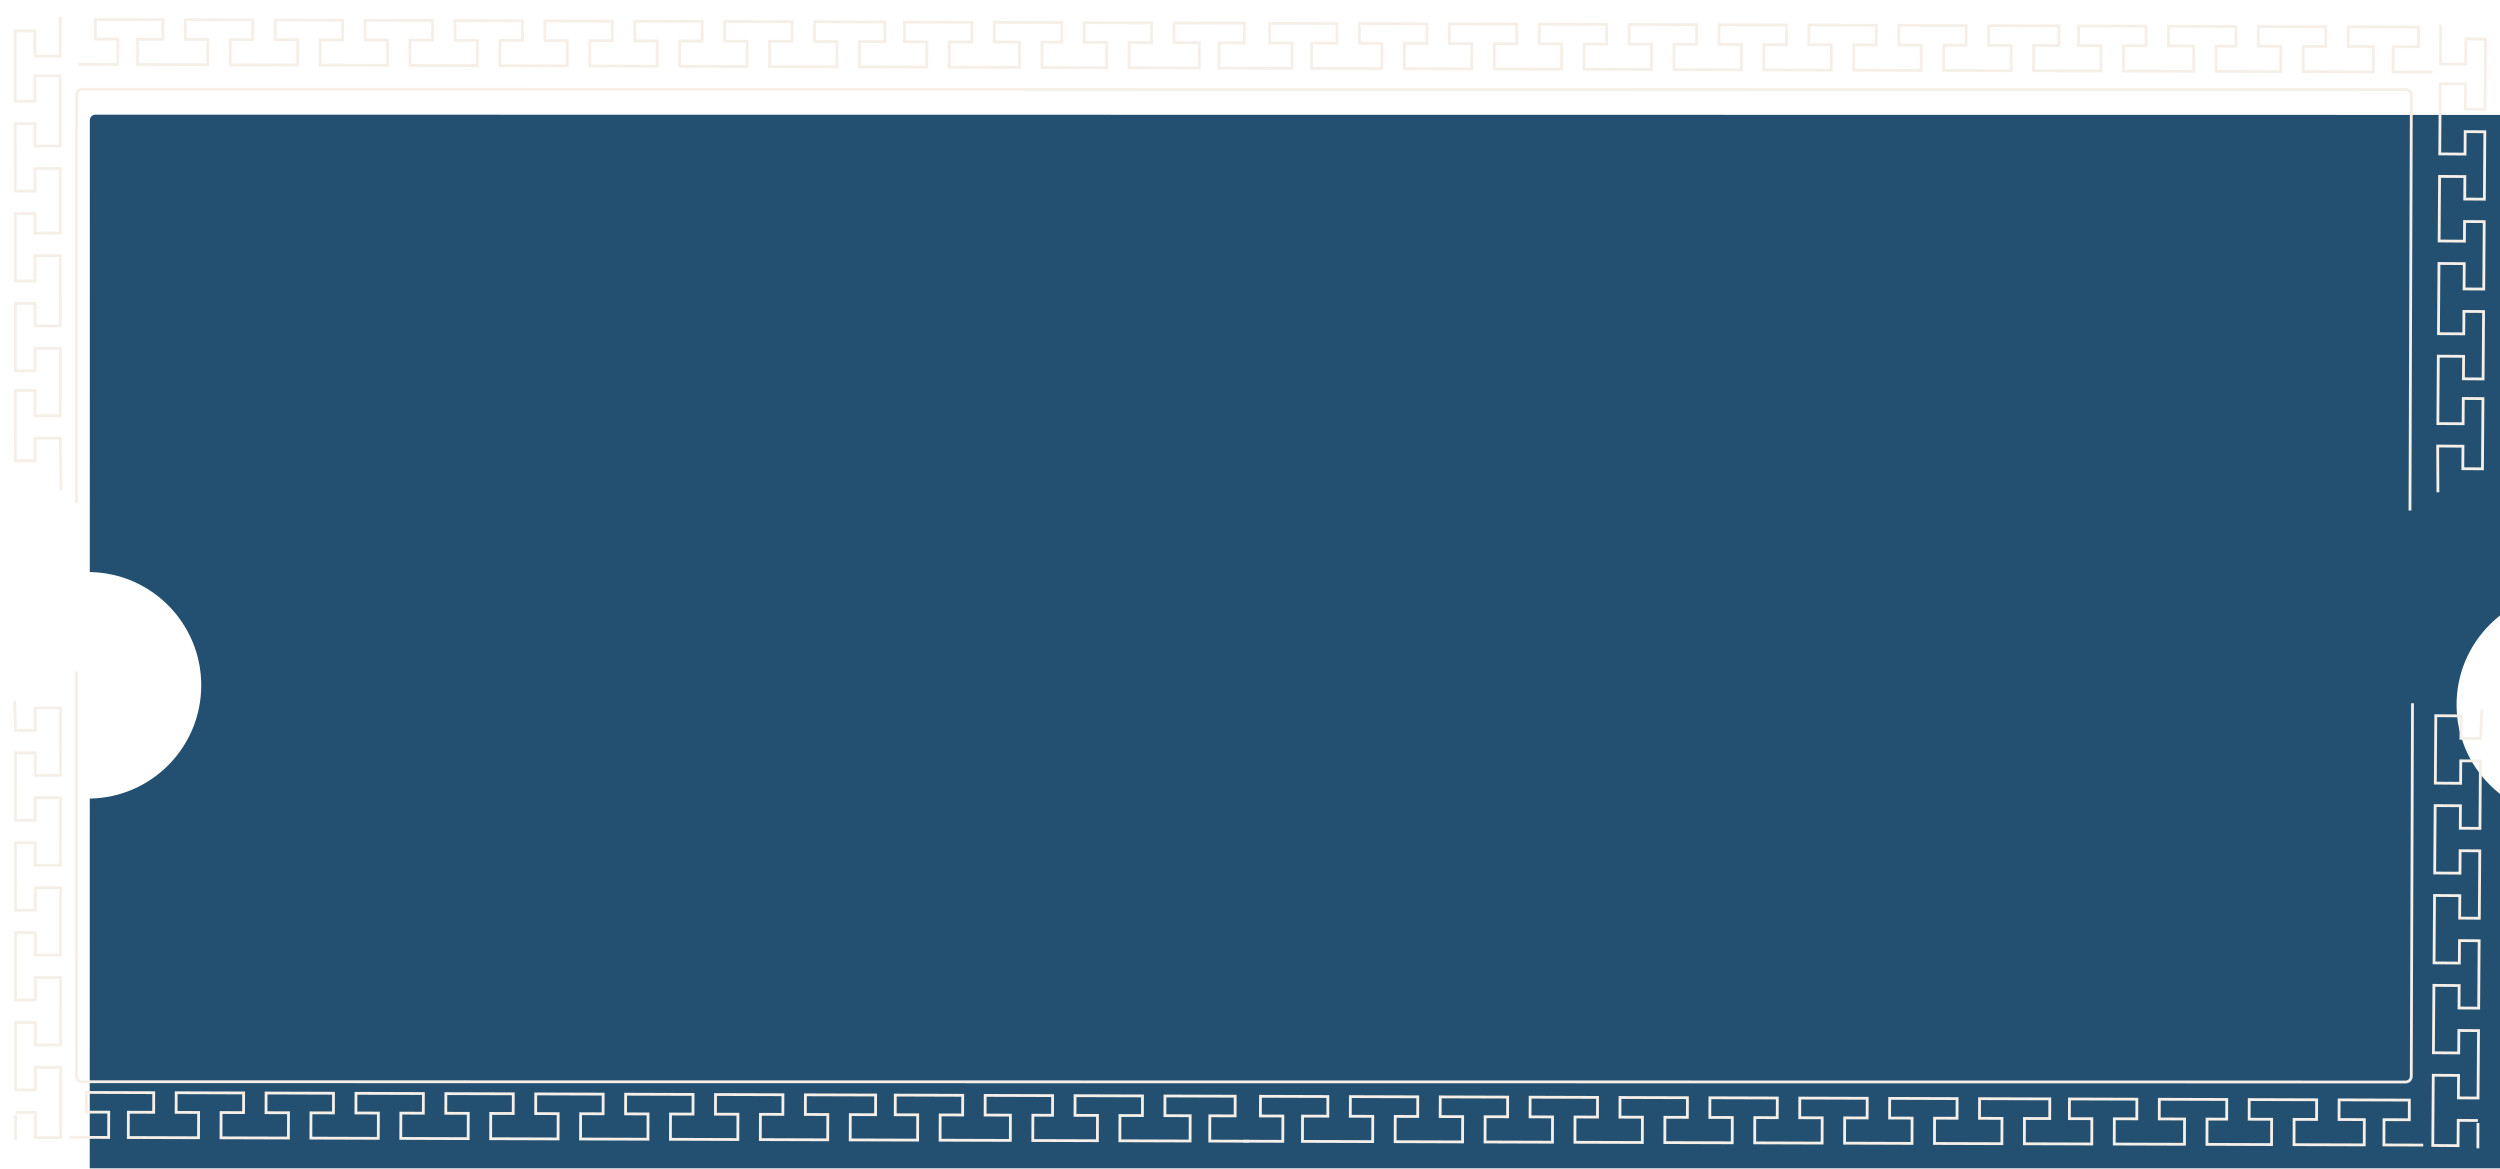 <?xml version="1.0" encoding="UTF-8"?> <svg xmlns="http://www.w3.org/2000/svg" width="445" height="208" viewBox="0 0 445 208" fill="none"><g clip-path="url(#clip0_3617_1132)"><g filter="url(#filter0_d_3617_1132)"><path d="M443.209 1.457C443.761 1.457 444.209 1.905 444.209 2.457L444.199 86.354C443.618 86.304 443.029 86.277 442.435 86.277C431.299 86.276 422.27 95.303 422.269 106.439C422.268 117.576 431.295 126.604 442.431 126.606C443.025 126.606 443.614 126.577 444.195 126.526L444.186 205.577C444.186 206.129 443.739 206.576 443.187 206.576L1.97 206.528C1.418 206.528 0.97 206.08 0.97 205.527L0.979 123.145C11.966 122.973 20.819 114.016 20.82 102.988C20.821 91.96 11.97 83 0.983 82.826L0.992 2.408C0.992 1.856 1.44 1.409 1.992 1.409L443.209 1.457Z" fill="#235071"></path></g><path d="M428.976 90.876L429.219 16.949C429.221 16.395 428.773 15.945 428.219 15.945L14.629 15.9C14.077 15.9 13.629 16.348 13.629 16.9L13.621 89.543M429.424 125.177L429.206 191.596C429.204 192.147 428.757 192.593 428.206 192.593L14.61 192.548C14.057 192.548 13.61 192.1 13.61 191.547L13.617 119.543" stroke="#F5EFE8" stroke-width="0.5"></path><path d="M2.79 198.005L6.29 198.004L6.292 202.504L10.792 202.502L10.787 190.002L6.287 190.004L6.288 194.004L2.788 194.005L2.783 182.005L6.283 182.004L6.285 186.004L10.785 186.002L10.78 174.002L6.28 174.004L6.281 178.004L2.781 178.005L2.776 166.005L6.276 166.004L6.278 170.004L10.778 170.002L10.772 158.002L6.272 158.004L6.274 162.004L2.774 162.005L2.769 150.005L6.269 150.004L6.271 154.004L10.771 154.002L10.765 142.002L6.265 142.004L6.267 146.004L2.767 146.005L2.762 134.005L6.262 134.004L6.263 138.004L10.764 138.002L10.758 126.002L6.258 126.004L6.26 130.004L2.76 130.005L2.614 124.74M10.879 87.315L10.737 78.002L6.237 78.004L6.239 82.004L2.739 82.005L2.733 69.505L6.233 69.504L6.235 74.004L10.735 74.002L10.73 62.002L6.23 62.004L6.231 66.004L2.731 66.005L2.726 54.005L6.226 54.004L6.228 58.004L10.728 58.002L10.722 45.502L6.222 45.504L6.224 50.004L2.724 50.005L2.719 38.005L6.219 38.004L6.221 41.504L10.72 41.502L10.715 30.002L6.215 30.004L6.217 34.004L2.717 34.005L2.712 22.005L6.212 22.004L6.214 26.004L10.714 26.002L10.708 13.502L6.208 13.504L6.21 18.004L2.71 18.005L2.704 5.505L6.205 5.504L6.207 10.004L10.707 10.002L10.703 3.002M2.774 198.454L2.759 202.954" stroke="#F5EFE8" stroke-width="0.5"></path><path d="M13.97 11.447L20.97 11.47L20.985 6.97L16.985 6.957L16.996 3.457L28.996 3.496L28.985 6.996L24.485 6.981L24.47 11.481L36.97 11.523L36.984 7.023L32.984 7.009L32.996 3.509L44.996 3.549L44.984 7.049L40.984 7.036L40.97 11.536L52.969 11.575L52.984 7.075L48.984 7.062L48.996 3.562L60.996 3.602L60.984 7.102L56.984 7.088L56.969 11.588L68.969 11.628L68.984 7.128L64.984 7.115L64.996 3.615L76.996 3.654L76.984 7.154L72.984 7.141L72.969 11.641L84.969 11.681L84.984 7.181L80.984 7.168L80.996 3.668L92.996 3.707L92.984 7.207L88.984 7.194L88.969 11.694L100.969 11.733L100.984 7.233L96.984 7.22L96.996 3.72L108.996 3.76L108.984 7.26L104.984 7.247L104.969 11.747L116.969 11.786L116.984 7.286L112.984 7.273L112.996 3.773L124.995 3.813L124.984 7.312L120.984 7.299L120.969 11.799L132.969 11.839L132.984 7.339L128.984 7.326L128.995 3.826L140.995 3.865L140.984 7.365L136.984 7.352L136.969 11.852L148.969 11.892L148.984 7.392L144.984 7.378L144.995 3.878L157.495 3.92L157.484 7.42L152.984 7.405L152.969 11.905L164.969 11.944L164.984 7.444L160.984 7.431L160.995 3.931L172.995 3.971L172.984 7.471L168.984 7.457L168.969 11.957L181.469 11.999L181.484 7.499L176.984 7.484L176.995 3.984L188.995 4.023L188.984 7.523L185.484 7.512L185.469 12.012L196.969 12.05L196.984 7.55L192.984 7.537L192.995 4.037L204.995 4.076L204.984 7.576L200.984 7.563L200.969 12.063L213.469 12.104L213.483 7.604L208.983 7.589L208.995 4.089L221.495 4.13L221.483 7.63L216.983 7.616L216.969 12.116L223.969 12.139" stroke="#F5EFE8" stroke-width="0.5"></path><path d="M12.337 202.443L19.337 202.466L19.352 197.966L15.352 197.953L15.363 194.453L27.363 194.492L27.352 197.992L22.852 197.977L22.837 202.477L35.337 202.519L35.352 198.019L31.352 198.005L31.363 194.505L43.363 194.545L43.352 198.045L39.352 198.032L39.337 202.532L51.337 202.571L51.352 198.071L47.352 198.058L47.363 194.558L59.363 194.598L59.352 198.098L55.352 198.085L55.337 202.585L67.337 202.624L67.351 198.124L63.352 198.111L63.363 194.611L75.363 194.65L75.351 198.15L71.351 198.137L71.337 202.637L83.337 202.677L83.351 198.177L79.351 198.164L79.363 194.664L91.363 194.703L91.351 198.203L87.351 198.19L87.337 202.69L99.336 202.729L99.351 198.23L95.351 198.216L95.363 194.716L107.363 194.756L107.351 198.256L103.351 198.243L103.336 202.743L115.336 202.782L115.351 198.282L111.351 198.269L111.363 194.769L123.363 194.809L123.351 198.309L119.351 198.295L119.336 202.795L131.336 202.835L131.351 198.335L127.351 198.322L127.363 194.822L139.363 194.861L139.351 198.361L135.351 198.348L135.336 202.848L147.336 202.888L147.351 198.388L143.351 198.374L143.363 194.875L155.862 194.916L155.851 198.416L151.351 198.401L151.336 202.901L163.336 202.94L163.351 198.44L159.351 198.427L159.362 194.927L171.362 194.967L171.351 198.467L167.351 198.454L167.336 202.954L179.836 202.995L179.851 198.495L175.351 198.48L175.362 194.98L187.362 195.019L187.351 198.519L183.851 198.508L183.836 203.008L195.336 203.046L195.351 198.546L191.351 198.533L191.362 195.033L203.362 195.072L203.351 198.572L199.351 198.559L199.336 203.059L211.836 203.1L211.851 198.6L207.351 198.585L207.362 195.085L219.862 195.127L219.851 198.627L215.351 198.612L215.336 203.112L222.336 203.135" stroke="#F5EFE8" stroke-width="0.5"></path><path d="M222.966 12.136L229.966 12.159L229.981 7.659L225.981 7.645L225.992 4.145L237.992 4.185L237.981 7.685L233.481 7.67L233.466 12.17L245.966 12.211L245.981 7.711L241.981 7.698L241.992 4.198L253.992 4.238L253.98 7.738L249.981 7.724L249.966 12.224L261.966 12.264L261.98 7.764L257.98 7.751L257.992 4.251L269.992 4.29L269.98 7.79L265.98 7.777L265.966 12.277L277.966 12.317L277.98 7.817L273.98 7.804L273.992 4.304L285.992 4.343L285.98 7.843L281.98 7.83L281.966 12.33L293.965 12.369L293.98 7.869L289.98 7.856L289.992 4.356L301.992 4.396L301.98 7.896L297.98 7.883L297.965 12.383L309.965 12.422L309.98 7.922L305.98 7.909L305.992 4.409L317.992 4.449L317.98 7.949L313.98 7.935L313.965 12.435L325.965 12.475L325.98 7.975L321.98 7.962L321.992 4.462L333.992 4.501L333.98 8.001L329.98 7.988L329.965 12.488L341.965 12.528L341.98 8.028L337.98 8.014L337.992 4.514L349.991 4.554L349.98 8.054L345.98 8.041L345.965 12.541L357.965 12.58L357.98 8.08L353.98 8.067L353.991 4.567L366.491 4.608L366.48 8.108L361.98 8.093L361.965 12.594L373.965 12.633L373.98 8.133L369.98 8.12L369.991 4.62L381.991 4.659L381.98 8.159L377.98 8.146L377.965 12.646L390.465 12.687L390.48 8.187L385.98 8.173L385.991 4.673L397.991 4.712L397.98 8.212L394.48 8.201L394.465 12.7L405.965 12.738L405.98 8.238L401.98 8.225L401.991 4.725L413.991 4.765L413.98 8.265L409.98 8.252L409.965 12.752L422.465 12.793L422.48 8.293L417.98 8.278L417.991 4.778L430.491 4.819L430.48 8.319L425.98 8.304L425.965 12.804L432.965 12.827" stroke="#F5EFE8" stroke-width="0.5"></path><path d="M221.337 203.132L228.337 203.155L228.352 198.655L224.352 198.641L224.363 195.141L236.363 195.181L236.352 198.681L231.852 198.666L231.837 203.166L244.337 203.207L244.352 198.707L240.352 198.694L240.363 195.194L252.363 195.234L252.352 198.734L248.352 198.721L248.337 203.221L260.337 203.26L260.352 198.76L256.352 198.747L256.363 195.247L268.363 195.286L268.351 198.786L264.352 198.773L264.337 203.273L276.337 203.313L276.351 198.813L272.351 198.8L272.363 195.3L284.363 195.339L284.351 198.839L280.351 198.826L280.337 203.326L292.337 203.365L292.351 198.866L288.351 198.852L288.363 195.352L300.363 195.392L300.351 198.892L296.351 198.879L296.337 203.379L308.336 203.418L308.351 198.918L304.351 198.905L304.363 195.405L316.363 195.445L316.351 198.945L312.351 198.931L312.336 203.431L324.336 203.471L324.351 198.971L320.351 198.958L320.363 195.458L332.363 195.497L332.351 198.997L328.351 198.984L328.336 203.484L340.336 203.524L340.351 199.024L336.351 199.01L336.363 195.511L348.363 195.55L348.351 199.05L344.351 199.037L344.336 203.537L356.336 203.576L356.351 199.076L352.351 199.063L352.363 195.563L364.862 195.604L364.851 199.104L360.351 199.09L360.336 203.59L372.336 203.629L372.351 199.129L368.351 199.116L368.362 195.616L380.362 195.655L380.351 199.155L376.351 199.142L376.336 203.642L388.836 203.683L388.851 199.183L384.351 199.169L384.362 195.669L396.362 195.708L396.351 199.208L392.851 199.197L392.836 203.697L404.336 203.735L404.351 199.235L400.351 199.221L400.362 195.721L412.362 195.761L412.351 199.261L408.351 199.248L408.336 203.748L420.836 203.789L420.851 199.289L416.351 199.274L416.362 195.774L428.862 195.815L428.851 199.315L424.351 199.3L424.336 203.8L431.336 203.823" stroke="#F5EFE8" stroke-width="0.5"></path><path d="M441.064 199.449L437.564 199.424L437.533 203.924L433.033 203.892L433.121 191.393L437.621 191.424L437.593 195.424L441.092 195.449L441.177 183.449L437.677 183.424L437.649 187.424L433.149 187.393L433.233 175.393L437.733 175.425L437.705 179.425L441.205 179.449L441.289 167.449L437.79 167.425L437.761 171.425L433.262 171.393L433.346 159.393L437.846 159.425L437.818 163.425L441.318 163.45L441.402 151.45L437.902 151.425L437.874 155.425L433.374 155.393L433.458 143.394L437.958 143.425L437.93 147.425L441.43 147.45L441.515 135.45L438.015 135.426L437.987 139.426L433.487 139.394L433.571 127.394L438.071 127.426L438.043 131.426L441.543 131.45L441.76 126.3M434.436 4.397L434.387 11.397L438.887 11.429L438.919 6.929L442.419 6.953L442.331 19.453L438.831 19.428L438.862 14.929L434.362 14.897L434.275 27.397L438.774 27.428L438.803 23.428L442.302 23.453L442.218 35.453L438.718 35.428L438.746 31.428L434.246 31.397L434.166 42.896L438.665 42.928L438.69 39.428L442.19 39.453L442.106 51.452L438.606 51.428L438.637 46.928L434.137 46.896L434.049 59.396L438.549 59.428L438.577 55.428L442.077 55.452L441.993 67.452L438.493 67.427L438.521 63.427L434.021 63.396L433.937 75.395L438.437 75.427L438.468 70.927L441.968 70.952L441.88 83.451L438.38 83.427L438.409 79.427L433.909 79.395L433.95 87.621M441.078 199.898L441.063 204.398" stroke="#F5EFE8" stroke-width="0.5"></path></g><defs><filter id="filter0_d_3617_1132" x="-5.031" y="-0.592" width="485.242" height="247.168" filterUnits="userSpaceOnUse" color-interpolation-filters="sRGB"><feFlood flood-opacity="0" result="BackgroundImageFix"></feFlood><feColorMatrix in="SourceAlpha" type="matrix" values="0 0 0 0 0 0 0 0 0 0 0 0 0 0 0 0 0 0 127 0" result="hardAlpha"></feColorMatrix><feOffset dx="15" dy="19"></feOffset><feGaussianBlur stdDeviation="10.5"></feGaussianBlur><feComposite in2="hardAlpha" operator="out"></feComposite><feColorMatrix type="matrix" values="0 0 0 0 0.297 0 0 0 0 0.41 0 0 0 0 0.507 0 0 0 0.07 0"></feColorMatrix><feBlend mode="normal" in2="BackgroundImageFix" result="effect1_dropShadow_3617_1132"></feBlend><feBlend mode="normal" in="SourceGraphic" in2="effect1_dropShadow_3617_1132" result="shape"></feBlend></filter><clipPath id="clip0_3617_1132"><rect width="445" height="208" fill="white"></rect></clipPath></defs></svg> 